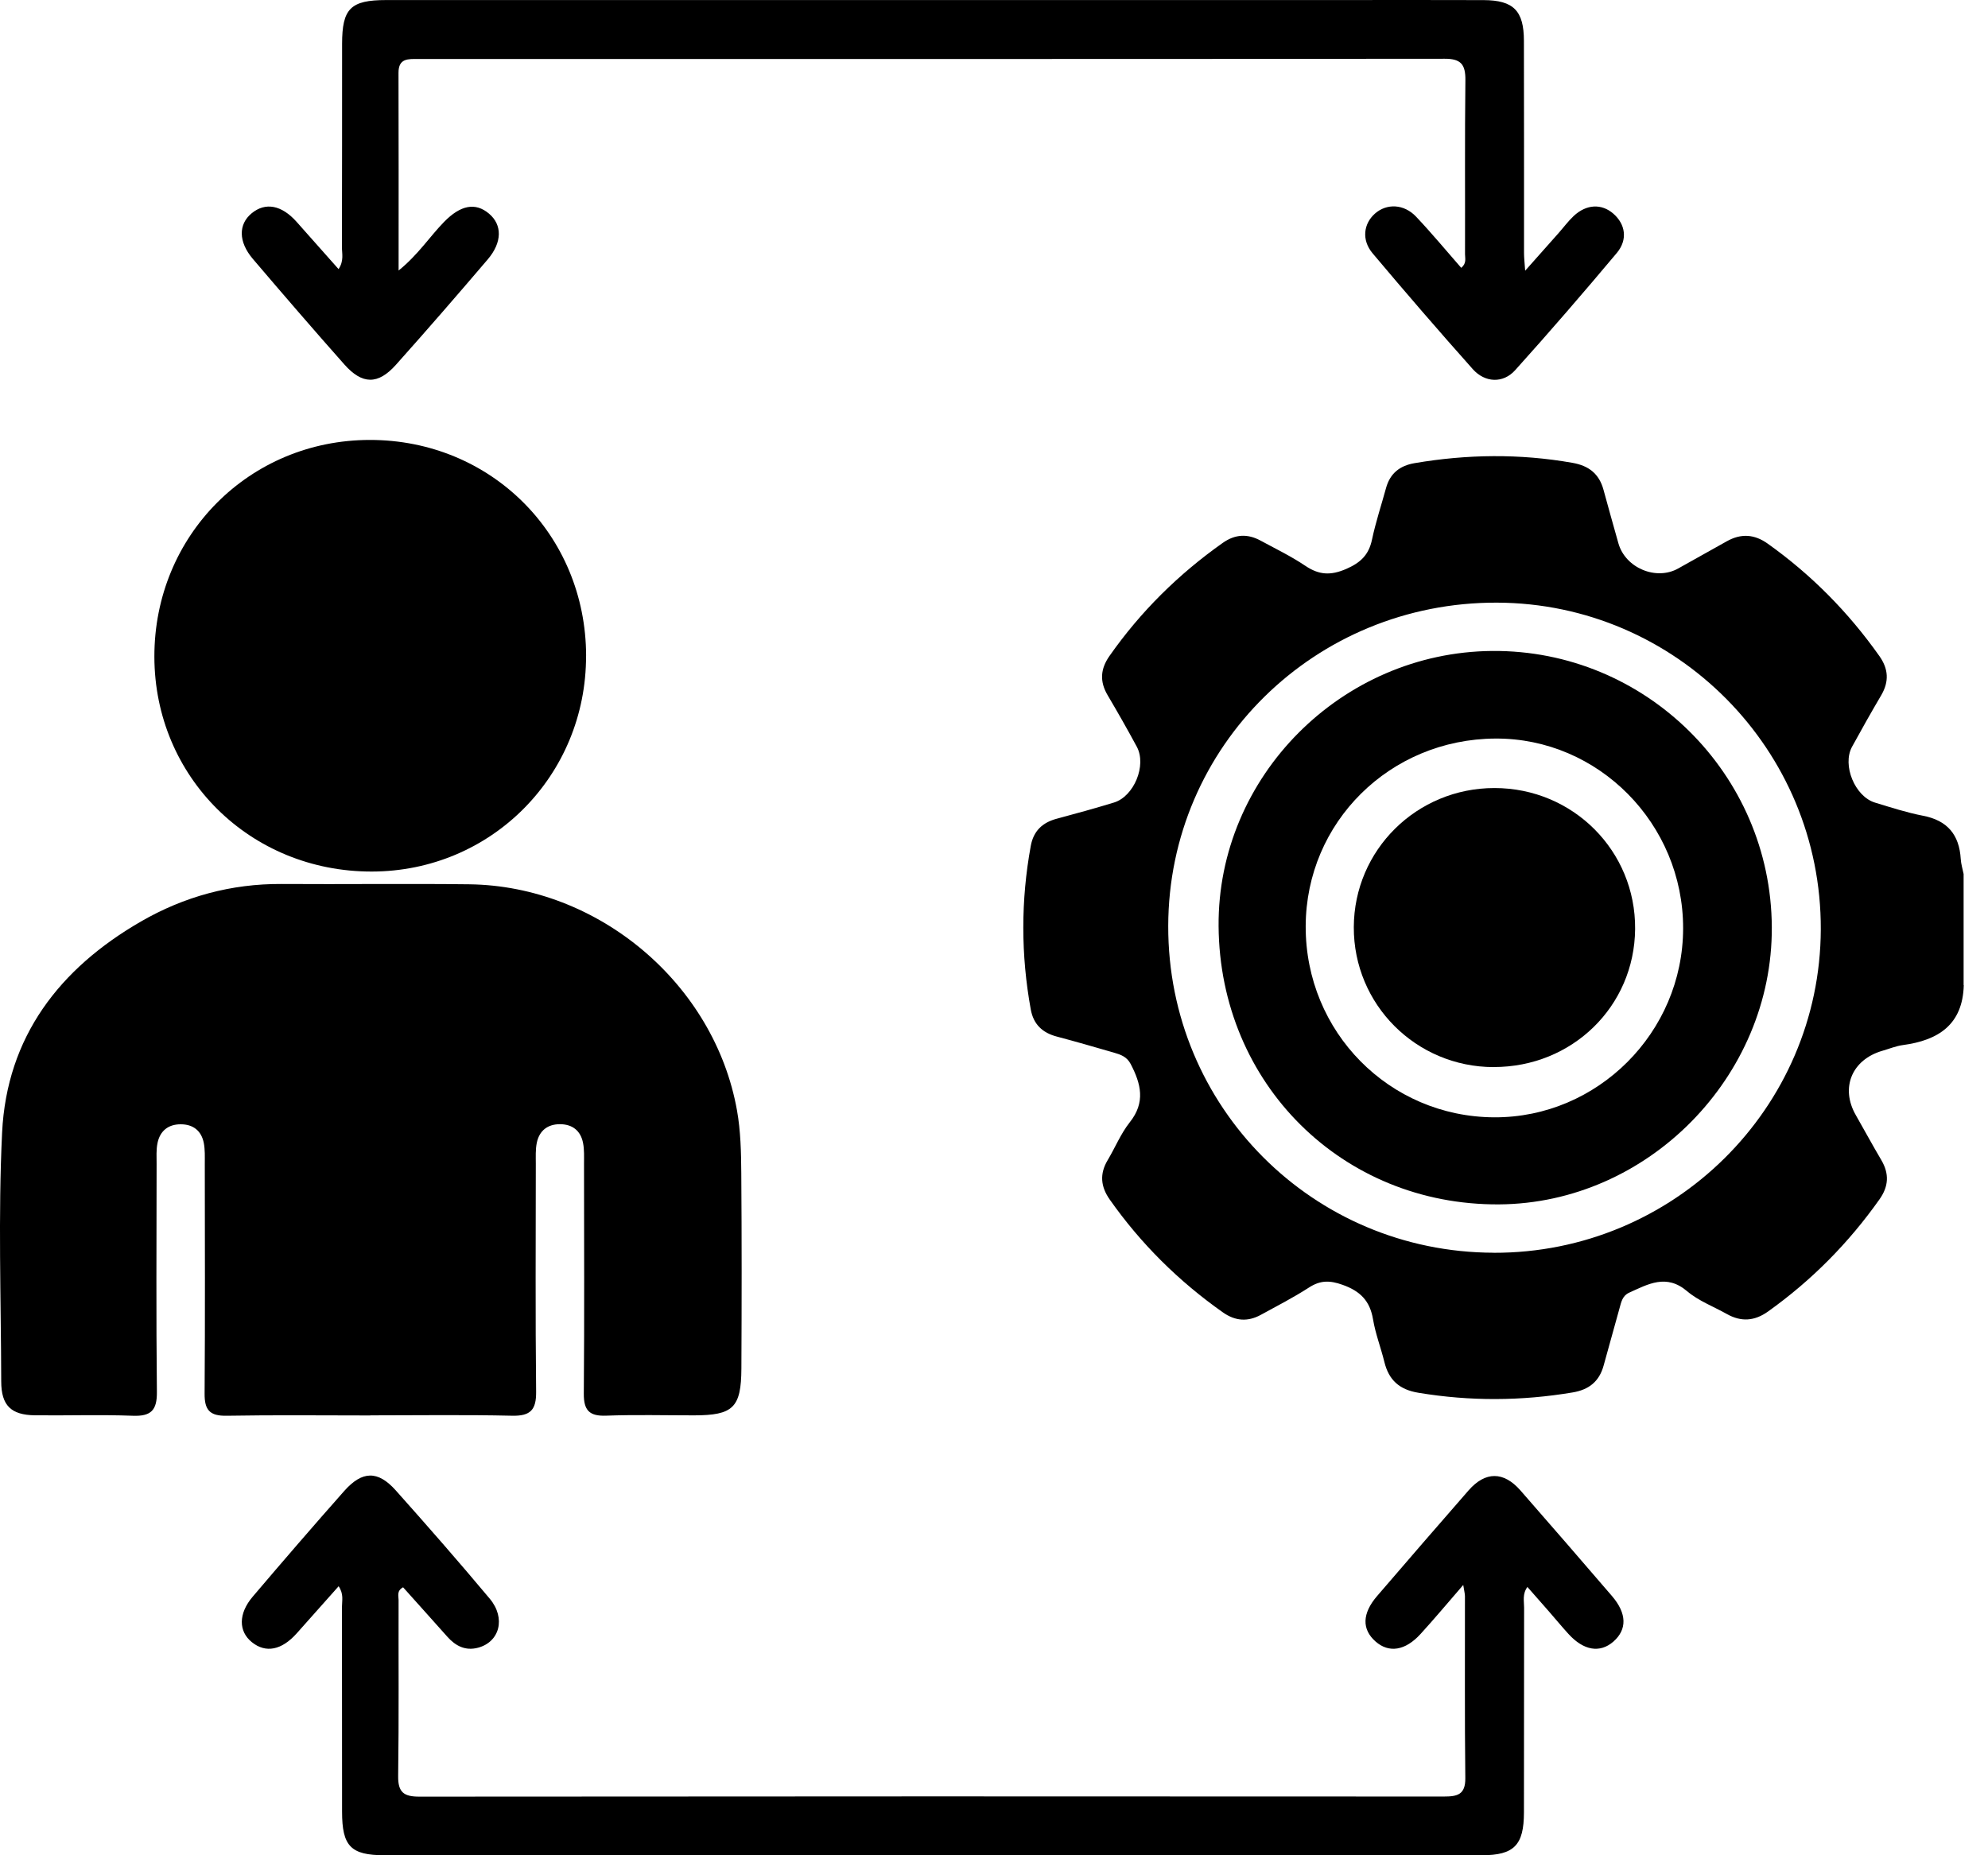 <svg width="75" height="70" viewBox="0 0 75 70" fill="none" xmlns="http://www.w3.org/2000/svg">
<path d="M74.086 37.17C74.046 38.661 73.127 39.252 71.789 39.431C71.53 39.466 71.279 39.57 71.024 39.644C69.864 39.977 69.421 41.043 70.014 42.076C70.337 42.64 70.646 43.213 70.976 43.771C71.279 44.287 71.254 44.762 70.906 45.252C69.742 46.899 68.344 48.312 66.701 49.484C66.193 49.847 65.688 49.882 65.149 49.579C64.645 49.295 64.081 49.085 63.649 48.718C62.865 48.052 62.179 48.45 61.461 48.774C61.208 48.888 61.162 49.129 61.098 49.363C60.901 50.083 60.697 50.799 60.5 51.519C60.336 52.12 59.951 52.433 59.332 52.537C57.391 52.863 55.459 52.873 53.514 52.55C52.796 52.433 52.395 52.074 52.227 51.386C52.095 50.849 51.891 50.326 51.8 49.782C51.684 49.083 51.319 48.714 50.651 48.477C50.166 48.303 49.809 48.303 49.383 48.579C48.797 48.957 48.174 49.278 47.562 49.612C47.073 49.878 46.602 49.845 46.139 49.519C44.469 48.343 43.04 46.928 41.864 45.256C41.523 44.768 41.48 44.291 41.787 43.775C42.071 43.3 42.283 42.771 42.623 42.343C43.222 41.592 43.046 40.893 42.656 40.145C42.511 39.869 42.279 39.79 42.026 39.717C41.31 39.51 40.594 39.302 39.872 39.111C39.327 38.968 38.989 38.649 38.887 38.087C38.513 36.029 38.511 33.973 38.887 31.917C38.989 31.355 39.325 31.034 39.87 30.89C40.59 30.698 41.31 30.498 42.023 30.281C42.781 30.052 43.266 28.878 42.888 28.175C42.534 27.517 42.164 26.87 41.785 26.227C41.48 25.709 41.515 25.236 41.858 24.748C43.032 23.074 44.463 21.661 46.131 20.483C46.598 20.153 47.066 20.132 47.554 20.396C48.126 20.705 48.715 20.991 49.251 21.352C49.765 21.697 50.203 21.719 50.784 21.468C51.331 21.23 51.639 20.937 51.761 20.358C51.9 19.699 52.114 19.058 52.292 18.407C52.445 17.859 52.81 17.57 53.366 17.475C55.352 17.137 57.335 17.112 59.324 17.463C59.94 17.571 60.33 17.877 60.494 18.479C60.677 19.153 60.867 19.825 61.056 20.497C61.318 21.431 62.483 21.919 63.317 21.446C63.925 21.103 64.535 20.765 65.145 20.423C65.682 20.122 66.186 20.151 66.695 20.516C68.34 21.688 69.734 23.101 70.9 24.75C71.246 25.238 71.275 25.713 70.972 26.231C70.594 26.874 70.227 27.524 69.869 28.179C69.493 28.872 69.98 30.054 70.738 30.283C71.337 30.465 71.935 30.66 72.547 30.778C73.472 30.955 73.918 31.498 73.972 32.413C73.984 32.602 74.042 32.789 74.08 32.977V37.168L74.086 37.17ZM56.35 47.268C63.135 47.287 68.668 41.816 68.692 35.066C68.715 28.289 63.236 22.761 56.476 22.738C49.614 22.715 44.087 28.152 44.073 34.938C44.059 41.76 49.527 47.249 56.35 47.266V47.268Z" fill="black"/>
<path d="M13.969 53.406C12.163 53.406 10.356 53.385 8.551 53.417C7.914 53.429 7.713 53.201 7.719 52.58C7.74 49.691 7.728 46.801 7.726 43.913C7.726 43.648 7.738 43.378 7.688 43.121C7.595 42.661 7.284 42.418 6.813 42.42C6.342 42.42 6.035 42.675 5.942 43.129C5.89 43.383 5.908 43.656 5.908 43.92C5.906 46.785 5.888 49.651 5.919 52.516C5.927 53.213 5.697 53.444 5.006 53.417C3.78 53.371 2.55 53.414 1.322 53.4C0.417 53.39 0.048 53.029 0.046 52.126C0.038 48.996 -0.072 45.861 0.079 42.737C0.255 39.118 2.245 36.543 5.315 34.77C6.946 33.828 8.721 33.342 10.624 33.353C12.984 33.369 15.343 33.336 17.703 33.365C22.576 33.425 26.951 37.114 27.804 41.895C27.943 42.671 27.96 43.476 27.966 44.268C27.985 46.724 27.982 49.179 27.97 51.635C27.962 53.114 27.657 53.4 26.186 53.402C25.078 53.402 23.97 53.373 22.863 53.414C22.232 53.437 22.02 53.211 22.025 52.581C22.049 49.693 22.035 46.803 22.033 43.914C22.033 43.65 22.047 43.38 21.996 43.123C21.906 42.663 21.597 42.418 21.126 42.416C20.655 42.416 20.346 42.663 20.251 43.119C20.199 43.374 20.214 43.646 20.214 43.911C20.212 46.776 20.195 49.641 20.226 52.506C20.234 53.195 20.015 53.431 19.319 53.416C17.538 53.375 15.756 53.402 13.974 53.402L13.969 53.406Z" fill="black"/>
<path d="M22.11 24.744C22.118 29.268 18.53 32.88 14.024 32.884C9.44 32.89 5.83 29.32 5.824 24.777C5.818 20.209 9.404 16.601 13.954 16.599C18.523 16.597 22.102 20.172 22.112 24.742L22.11 24.744Z" fill="black"/>
<path d="M15.034 10.21C15.779 9.609 16.206 8.932 16.756 8.37C17.374 7.739 17.934 7.625 18.451 8.063C18.949 8.484 18.951 9.142 18.399 9.789C17.258 11.127 16.107 12.455 14.935 13.766C14.26 14.521 13.667 14.513 12.991 13.751C11.825 12.436 10.676 11.104 9.537 9.766C8.989 9.121 8.991 8.461 9.495 8.047C10.014 7.621 10.622 7.735 11.188 8.368C11.709 8.953 12.229 9.542 12.773 10.154C12.982 9.839 12.899 9.569 12.9 9.316C12.908 6.763 12.904 4.209 12.906 1.657C12.906 0.323 13.225 0.002 14.57 0.002C26.541 0.002 38.513 0.002 50.484 0.002C52.314 0.002 54.145 -0.004 55.975 0.004C57.1 0.01 57.49 0.404 57.492 1.539C57.5 4.213 57.494 6.887 57.496 9.559C57.496 9.721 57.516 9.885 57.539 10.214C58.02 9.673 58.408 9.237 58.796 8.798C58.987 8.582 59.16 8.347 59.369 8.15C59.85 7.7 60.423 7.677 60.865 8.061C61.321 8.459 61.418 9.04 60.995 9.546C59.742 11.04 58.467 12.517 57.162 13.967C56.707 14.473 56.023 14.444 55.562 13.927C54.28 12.488 53.021 11.03 51.781 9.555C51.362 9.055 51.44 8.443 51.87 8.061C52.312 7.669 52.965 7.69 53.424 8.175C54.013 8.797 54.56 9.459 55.127 10.106C55.336 9.932 55.27 9.75 55.27 9.594C55.276 7.403 55.258 5.209 55.284 3.018C55.289 2.437 55.118 2.215 54.506 2.217C41.595 2.23 28.684 2.226 15.775 2.226C15.406 2.226 15.032 2.19 15.034 2.748C15.042 5.178 15.038 7.609 15.038 10.208L15.034 10.21Z" fill="black"/>
<path d="M55.203 59.801C54.603 60.494 54.111 61.083 53.593 61.65C53.016 62.285 52.398 62.378 51.894 61.934C51.373 61.474 51.386 60.878 51.952 60.22C53.097 58.887 54.248 57.557 55.404 56.233C56.038 55.509 56.727 55.511 57.362 56.236C58.52 57.559 59.669 58.887 60.816 60.221C61.378 60.878 61.388 61.48 60.868 61.938C60.362 62.38 59.745 62.28 59.171 61.648C58.912 61.364 58.667 61.065 58.414 60.776C58.163 60.488 57.908 60.202 57.623 59.876C57.428 60.146 57.499 60.413 57.499 60.656C57.493 63.233 57.499 65.809 57.493 68.386C57.491 69.618 57.121 69.999 55.906 69.999C42.107 70.001 28.306 70.001 14.508 69.999C13.231 69.999 12.905 69.657 12.905 68.356C12.905 65.778 12.905 63.203 12.901 60.625C12.901 60.395 12.975 60.148 12.776 59.849C12.235 60.457 11.718 61.042 11.196 61.625C10.627 62.264 10.026 62.382 9.503 61.961C8.995 61.552 8.988 60.886 9.532 60.245C10.671 58.905 11.818 57.575 12.984 56.258C13.664 55.489 14.255 55.478 14.927 56.229C16.129 57.576 17.319 58.936 18.477 60.32C19.093 61.056 18.848 61.955 18.031 62.17C17.556 62.295 17.186 62.102 16.877 61.755C16.589 61.43 16.299 61.108 16.01 60.785C15.739 60.484 15.471 60.183 15.207 59.889C14.959 60.025 15.037 60.214 15.037 60.366C15.031 62.583 15.052 64.797 15.021 67.014C15.014 67.628 15.237 67.788 15.819 67.788C28.702 67.776 41.588 67.776 54.472 67.784C54.976 67.784 55.288 67.717 55.281 67.091C55.254 64.803 55.271 62.515 55.267 60.227C55.267 60.136 55.242 60.046 55.203 59.803V59.801Z" fill="black"/>
<path d="M45.973 34.944C45.931 29.305 50.605 24.605 56.3 24.561C62.077 24.517 66.815 29.198 66.844 34.981C66.873 40.623 62.166 45.407 56.551 45.442C50.641 45.478 46.017 40.891 45.973 34.944ZM63.498 35.029C63.504 31.083 60.303 27.845 56.416 27.866C52.437 27.887 49.271 31.021 49.259 34.948C49.248 38.933 52.41 42.138 56.37 42.157C60.27 42.175 63.492 38.954 63.498 35.031V35.029Z" fill="black"/>
<path d="M56.347 40.262C53.418 40.256 51.065 37.898 51.074 34.983C51.084 32.07 53.447 29.733 56.38 29.733C59.346 29.733 61.712 32.108 61.687 35.053C61.662 37.974 59.311 40.266 56.347 40.26V40.262Z" fill="black"/>
</svg>
